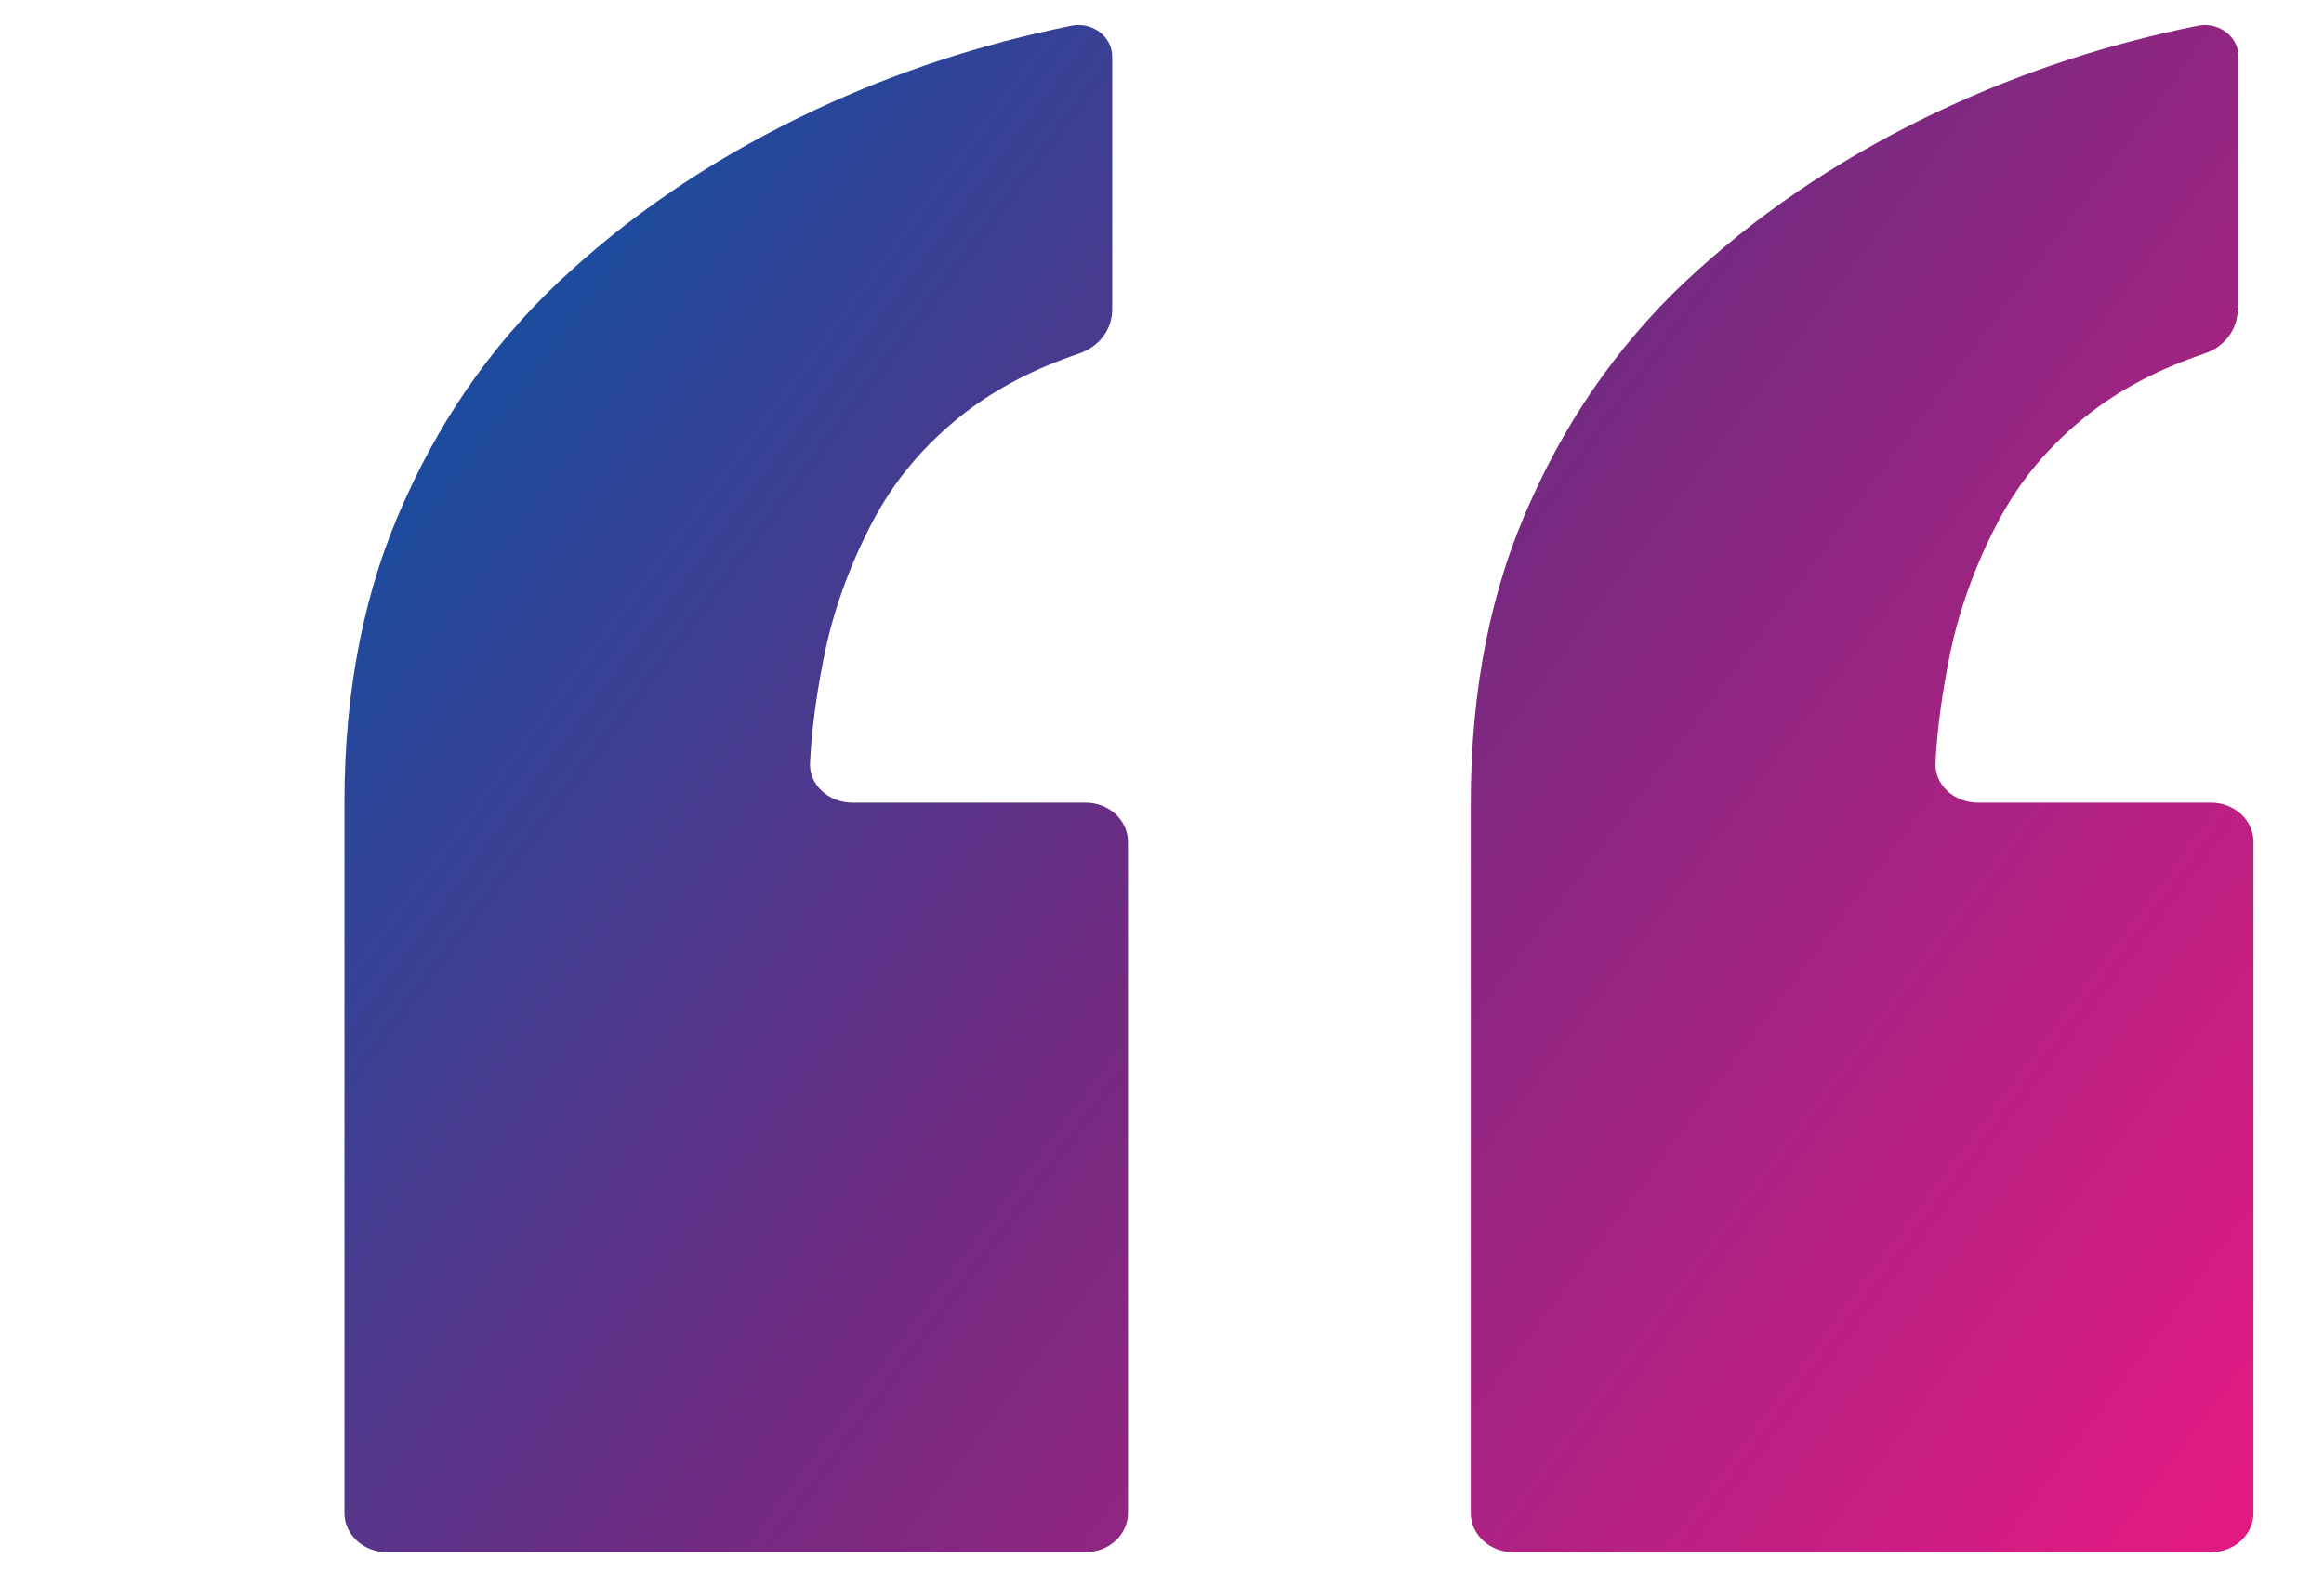 <svg xmlns="http://www.w3.org/2000/svg" viewBox="0 0 280 191"><linearGradient id="a" gradientUnits="userSpaceOnUse" x1="34.164" y1="4.193" x2="275.527" y2="184.248"><stop offset="0" stop-color="#0056a7"/><stop offset=".03" stop-color="#0056a7"/><stop offset=".5" stop-color="#732a81"/><stop offset=".97" stop-color="#e11a83"/><stop offset="1" stop-color="#e11a83"/></linearGradient><path d="M134 37.3c0 2.4-1.6 4.5-4 5.3-5.3 1.8-9.8 4.1-13.7 7.1-4.9 3.8-8.6 8.2-11.3 13.4-2.7 5.2-4.7 10.7-5.8 16.4-.8 4.1-1.4 8.2-1.6 12.3-.2 2.7 2.2 4.9 5.1 4.9h28.1c2.8 0 5.1 2.1 5.1 4.7v80.9c0 2.6-2.3 4.7-5.1 4.7H46.6c-2.8 0-5.1-2.1-5.1-4.7V96.7c0-13.6 2.4-25.8 7.3-36.5 4.8-10.7 11.5-20 20.1-27.7 8.5-7.7 18.3-14.1 29.4-19.3 9.6-4.5 19.9-7.9 30.8-10.1 2.5-.5 4.9 1.3 4.9 3.7v30.5zm135.6 0c0 2.4-1.6 4.5-4 5.3-5.3 1.8-9.8 4.1-13.7 7.1-4.9 3.8-8.6 8.2-11.3 13.4-2.7 5.2-4.7 10.7-5.8 16.4-.8 4.1-1.4 8.2-1.6 12.3-.2 2.7 2.2 4.9 5.1 4.9h28.1c2.8 0 5.1 2.1 5.1 4.7v80.9c0 2.6-2.3 4.7-5.1 4.7h-84.1c-2.8 0-5.1-2.1-5.1-4.7V96.7c0-13.6 2.4-25.8 7.3-36.5 4.8-10.7 11.5-20 20.1-27.7 8.5-7.7 18.3-14.1 29.4-19.3 9.6-4.5 19.9-7.9 30.8-10.1 2.5-.5 4.9 1.3 4.9 3.7v30.5z" fill="url(#a)"/></svg>